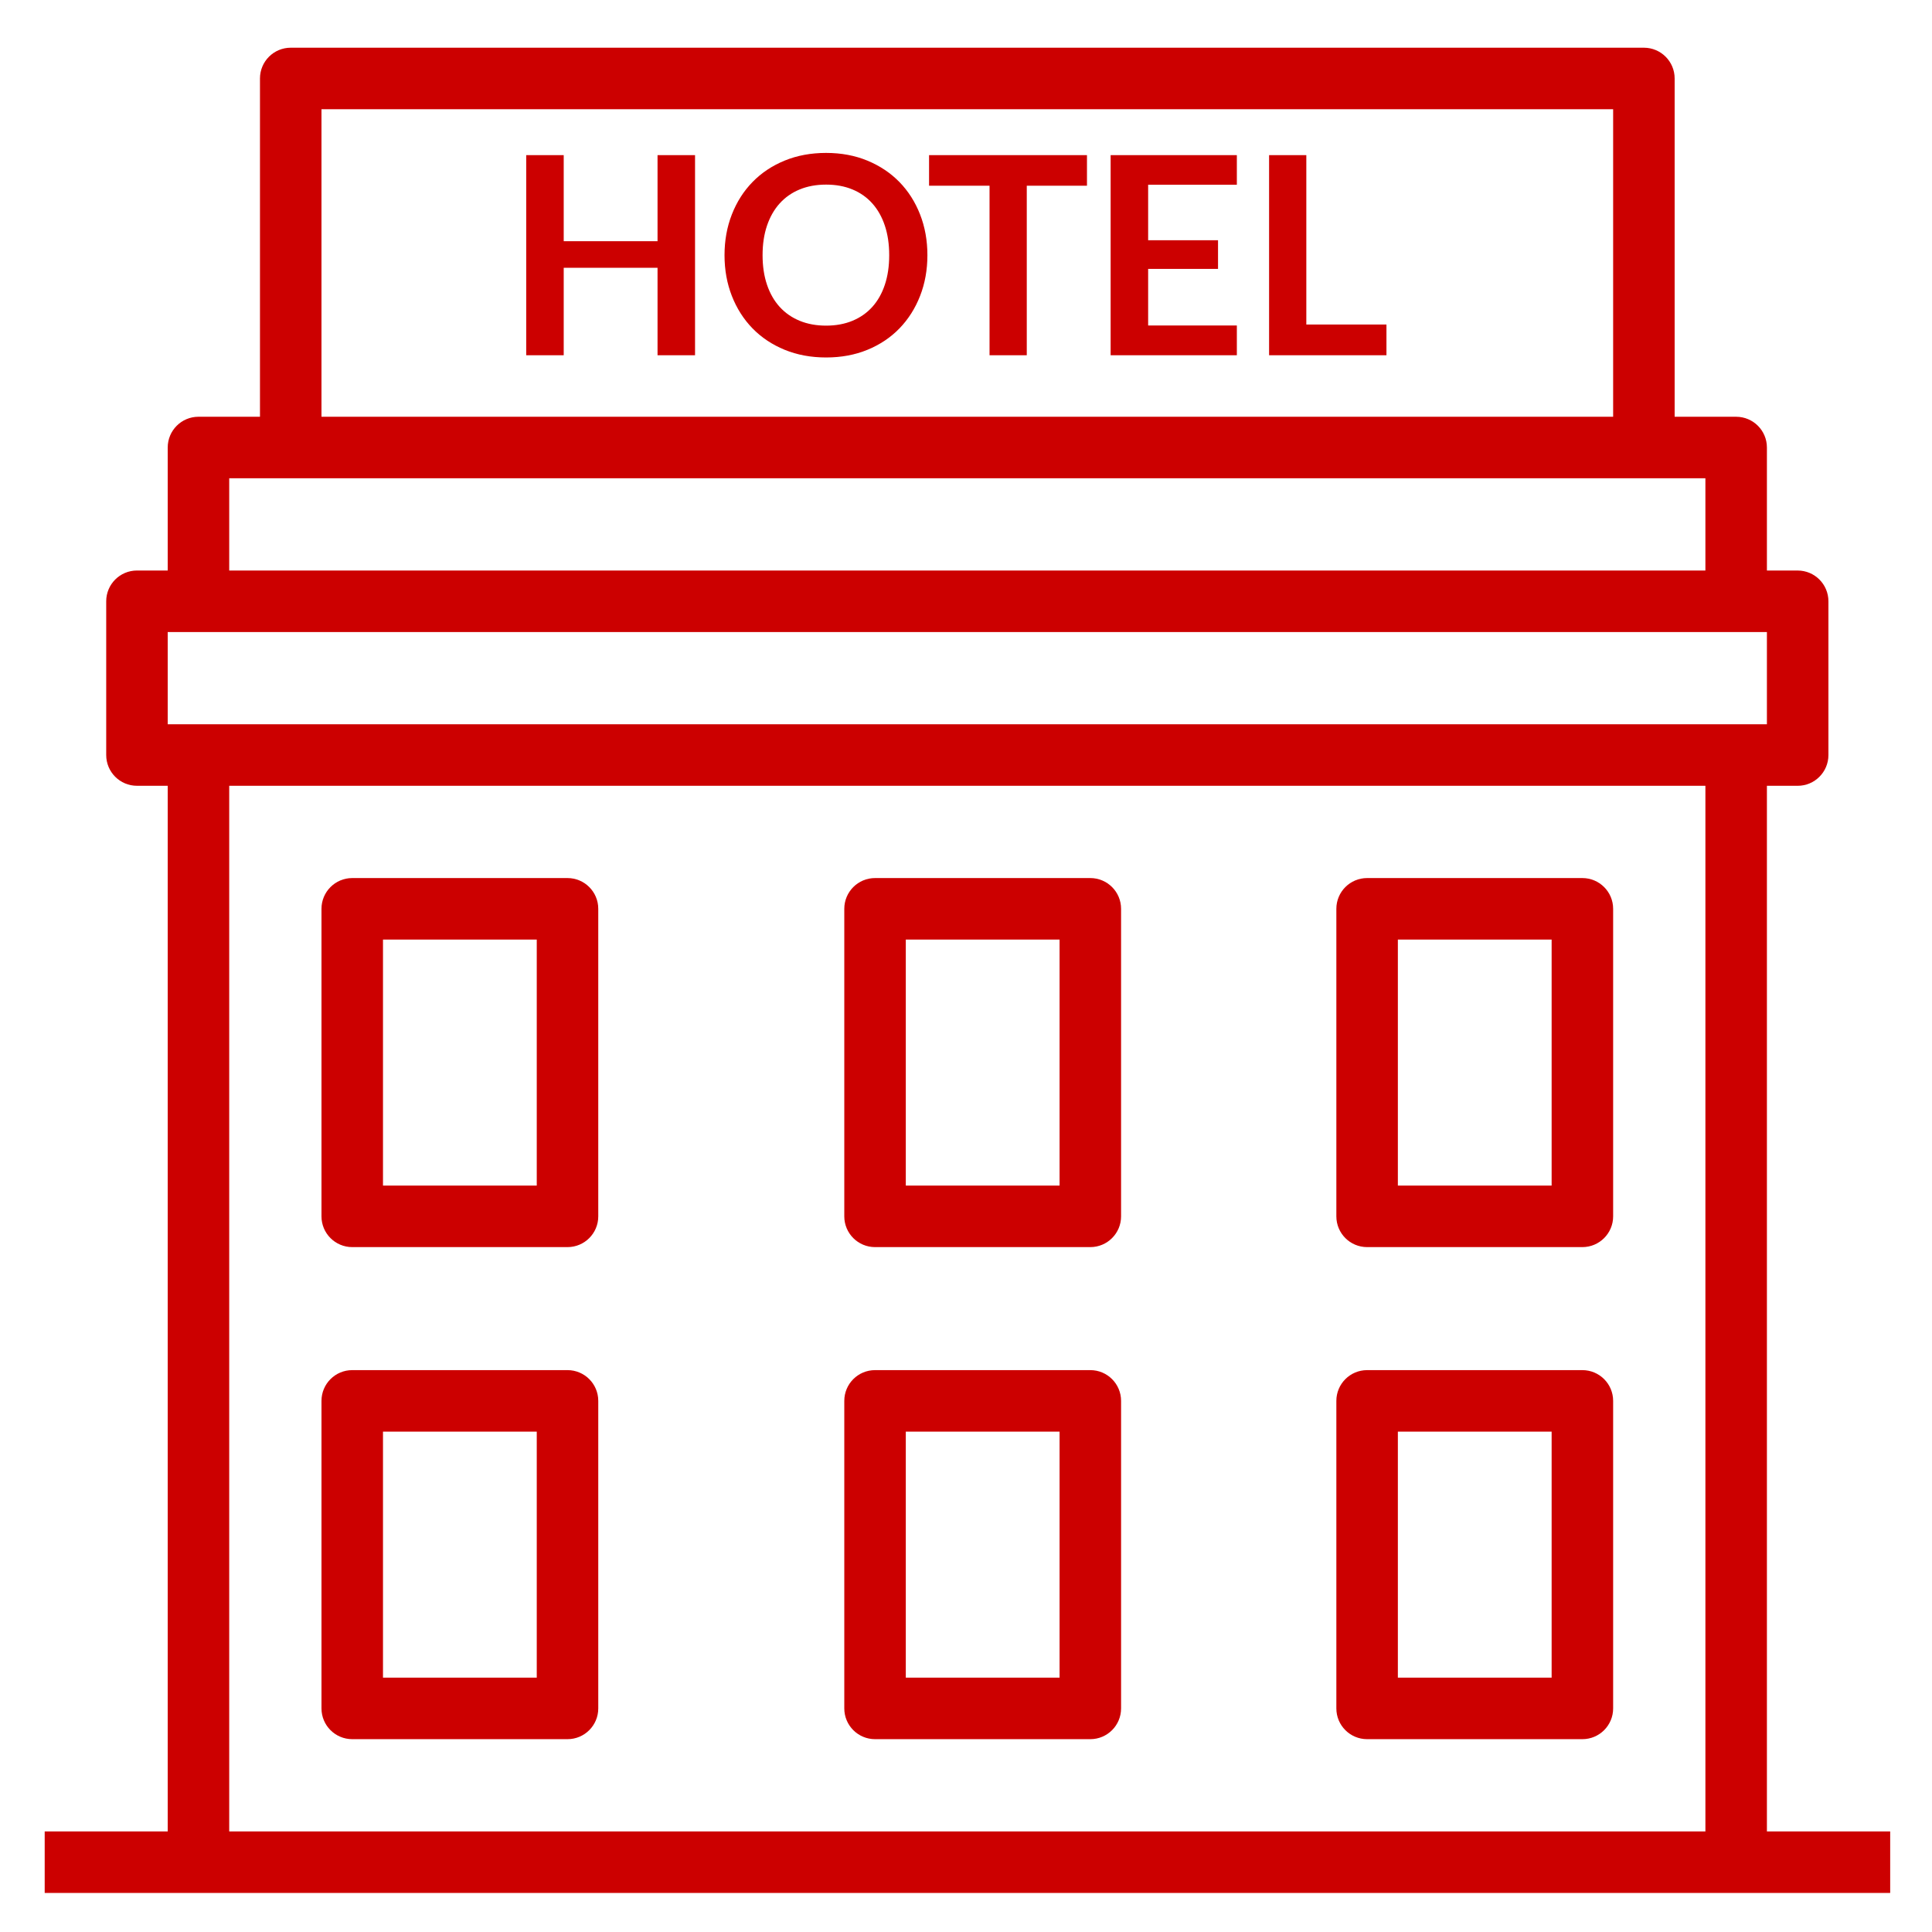 <?xml version="1.0" encoding="utf-8"?>
<!-- Generator: Adobe Illustrator 15.0.0, SVG Export Plug-In . SVG Version: 6.00 Build 0)  -->
<!DOCTYPE svg PUBLIC "-//W3C//DTD SVG 1.1//EN" "http://www.w3.org/Graphics/SVG/1.1/DTD/svg11.dtd">
<svg version="1.1" id="Layer_1" xmlns="http://www.w3.org/2000/svg" xmlns:xlink="http://www.w3.org/1999/xlink" x="0px" y="0px"
	 width="670px" height="670px" viewBox="304.5 303.5 670 670" enable-background="new 304.5 303.5 670 670" xml:space="preserve">
<g>
	<g>
		<path fill="#CC0000" d="M501.308,608.004h-74.656c-5.89,0-10.665,4.775-10.665,10.665V725.32c0,5.89,4.775,10.665,10.665,10.665
			h74.656c5.89,0,10.665-4.775,10.665-10.665V618.669C511.973,612.778,507.197,608.004,501.308,608.004z M490.643,714.655h-53.326
			v-85.321h53.326V714.655L490.643,714.655z"/>
	</g>
</g>
<g>
	<g>
		<path fill="#CC0000" d="M682.613,608.004h-74.656c-5.89,0-10.665,4.775-10.665,10.665V725.32c0,5.89,4.775,10.665,10.665,10.665
			h74.656c5.891,0,10.666-4.775,10.666-10.665V618.669C693.279,612.778,688.504,608.004,682.613,608.004z M671.949,714.655h-53.326
			v-85.321h53.326V714.655z"/>
	</g>
</g>
<g>
	<g>
		<path fill="#CC0000" d="M682.613,778.646h-74.656c-5.89,0-10.665,4.774-10.665,10.664v106.651c0,5.891,4.775,10.665,10.665,10.665
			h74.656c5.891,0,10.666-4.774,10.666-10.665v-106.65C693.279,783.421,688.504,778.646,682.613,778.646z M671.949,885.296h-53.326
			v-85.321h53.326V885.296z"/>
	</g>
</g>
<g>
	<g>
		<path fill="#CC0000" d="M853.256,608.004H778.6c-5.89,0-10.664,4.775-10.664,10.665V725.32c0,5.89,4.774,10.665,10.664,10.665
			h74.656c5.891,0,10.666-4.775,10.666-10.665V618.669C863.922,612.778,859.146,608.004,853.256,608.004z M842.592,714.655h-53.326
			v-85.321h53.326V714.655z"/>
	</g>
</g>
<g>
	<g>
		<path fill="#CC0000" d="M501.308,778.646h-74.656c-5.89,0-10.665,4.774-10.665,10.664v106.651c0,5.891,4.775,10.665,10.665,10.665
			h74.656c5.89,0,10.665-4.774,10.665-10.665v-106.65C511.973,783.421,507.197,778.646,501.308,778.646z M490.643,885.296h-53.326
			v-85.321h53.326V885.296L490.643,885.296z"/>
	</g>
</g>
<g>
	<g>
		<path fill="#CC0000" d="M853.256,778.646H778.6c-5.89,0-10.664,4.774-10.664,10.664v106.651c0,5.891,4.774,10.665,10.664,10.665
			h74.656c5.891,0,10.666-4.774,10.666-10.665v-106.65C863.922,783.421,859.146,778.646,853.256,778.646z M842.592,885.296h-53.326
			v-85.321h53.326V885.296z"/>
	</g>
</g>
<g>
	<g>
		<path fill="#CC0000" d="M917.248,938.622V576.008h10.664c5.891,0,10.666-4.775,10.666-10.665v-53.325
			c0-5.89-4.775-10.665-10.666-10.665h-10.664v-42.66c0-5.89-4.775-10.665-10.666-10.665h-21.33V330.71
			c0-5.89-4.774-10.665-10.664-10.665H405.321c-5.89,0-10.665,4.775-10.665,10.665v117.316h-21.33
			c-5.89,0-10.665,4.775-10.665,10.665v42.66h-10.665c-5.89,0-10.665,4.774-10.665,10.665v53.324
			c0,5.891,4.775,10.665,10.665,10.665h10.665V938.62H320v21.33h53.326h533.256H960v-21.33h-42.752V938.622z M415.986,341.375
			h447.936v106.651H415.986V341.375z M383.991,469.356h21.33h469.265h21.33v31.995H383.991V469.356z M895.916,938.622H383.991
			V576.008h511.927v362.614H895.916z M373.326,554.678h-10.665v-31.995h10.665h533.256h10.666v31.995h-10.666H373.326
			L373.326,554.678z"/>
	</g>
</g>
<g>
	<g>
		<path fill="#CC0000" d="M623.572,377.864c-1.696-4.335-4.079-8.079-7.151-11.23c-3.071-3.151-6.768-5.624-11.086-7.415
			c-4.32-1.791-9.103-2.688-14.35-2.688s-10.039,0.888-14.374,2.664c-4.335,1.776-8.046,4.247-11.134,7.415
			c-3.087,3.167-5.479,6.918-7.175,11.255c-1.696,4.335-2.544,9.046-2.544,14.134c0,5.087,0.848,9.799,2.544,14.134
			s4.087,8.086,7.175,11.255c3.087,3.167,6.799,5.639,11.134,7.415s9.126,2.664,14.374,2.664s10.03-0.887,14.35-2.664
			c4.32-1.775,8.015-4.248,11.086-7.415c3.071-3.168,5.455-6.919,7.151-11.255c1.696-4.335,2.544-9.047,2.544-14.134
			C626.116,386.91,625.268,382.199,623.572,377.864z M611.357,402.244c-1.007,3.023-2.456,5.583-4.344,7.679
			c-1.887,2.096-4.184,3.703-6.887,4.823c-2.704,1.12-5.751,1.68-9.143,1.68c-3.392,0-6.448-0.56-9.167-1.68
			c-2.72-1.12-5.031-2.728-6.935-4.823c-1.904-2.097-3.367-4.655-4.391-7.679c-1.024-3.024-1.536-6.439-1.536-10.247
			c0-3.808,0.512-7.222,1.536-10.247c1.024-3.023,2.487-5.591,4.391-7.702s4.215-3.728,6.935-4.848c2.72-1.12,5.775-1.68,9.167-1.68
			c3.391,0,6.438,0.56,9.143,1.68c2.704,1.12,4.999,2.736,6.887,4.848c1.888,2.111,3.335,4.679,4.344,7.702
			c1.008,3.024,1.511,6.439,1.511,10.247C612.869,395.805,612.366,399.22,611.357,402.244z"/>
	</g>
</g>
<g>
	<g>
		<polygon fill="#CC0000" points="532.529,357.299 532.529,387.15 499.99,387.15 499.99,357.299 486.984,357.299 486.984,426.696 
			499.99,426.696 499.99,396.365 532.529,396.365 532.529,426.696 545.535,426.696 545.535,357.299 		"/>
	</g>
</g>
<g>
	<g>
		<polygon fill="#CC0000" points="757.521,416.041 757.521,357.299 744.609,357.299 744.609,426.696 785.309,426.696 
			785.309,416.041 		"/>
	</g>
</g>
<g>
	<g>
		<polygon fill="#CC0000" points="626.691,357.299 626.691,367.905 647.665,367.905 647.665,426.696 660.575,426.696 
			660.575,367.905 681.451,367.905 681.451,357.299 		"/>
	</g>
</g>
<g>
	<g>
		<polygon fill="#CC0000" points="733.429,367.569 733.429,357.299 689.658,357.299 689.658,426.696 733.429,426.696 
			733.429,416.377 702.665,416.377 702.665,396.749 726.901,396.749 726.901,386.813 702.665,386.813 702.665,367.569 		"/>
	</g>
</g>
</svg>
